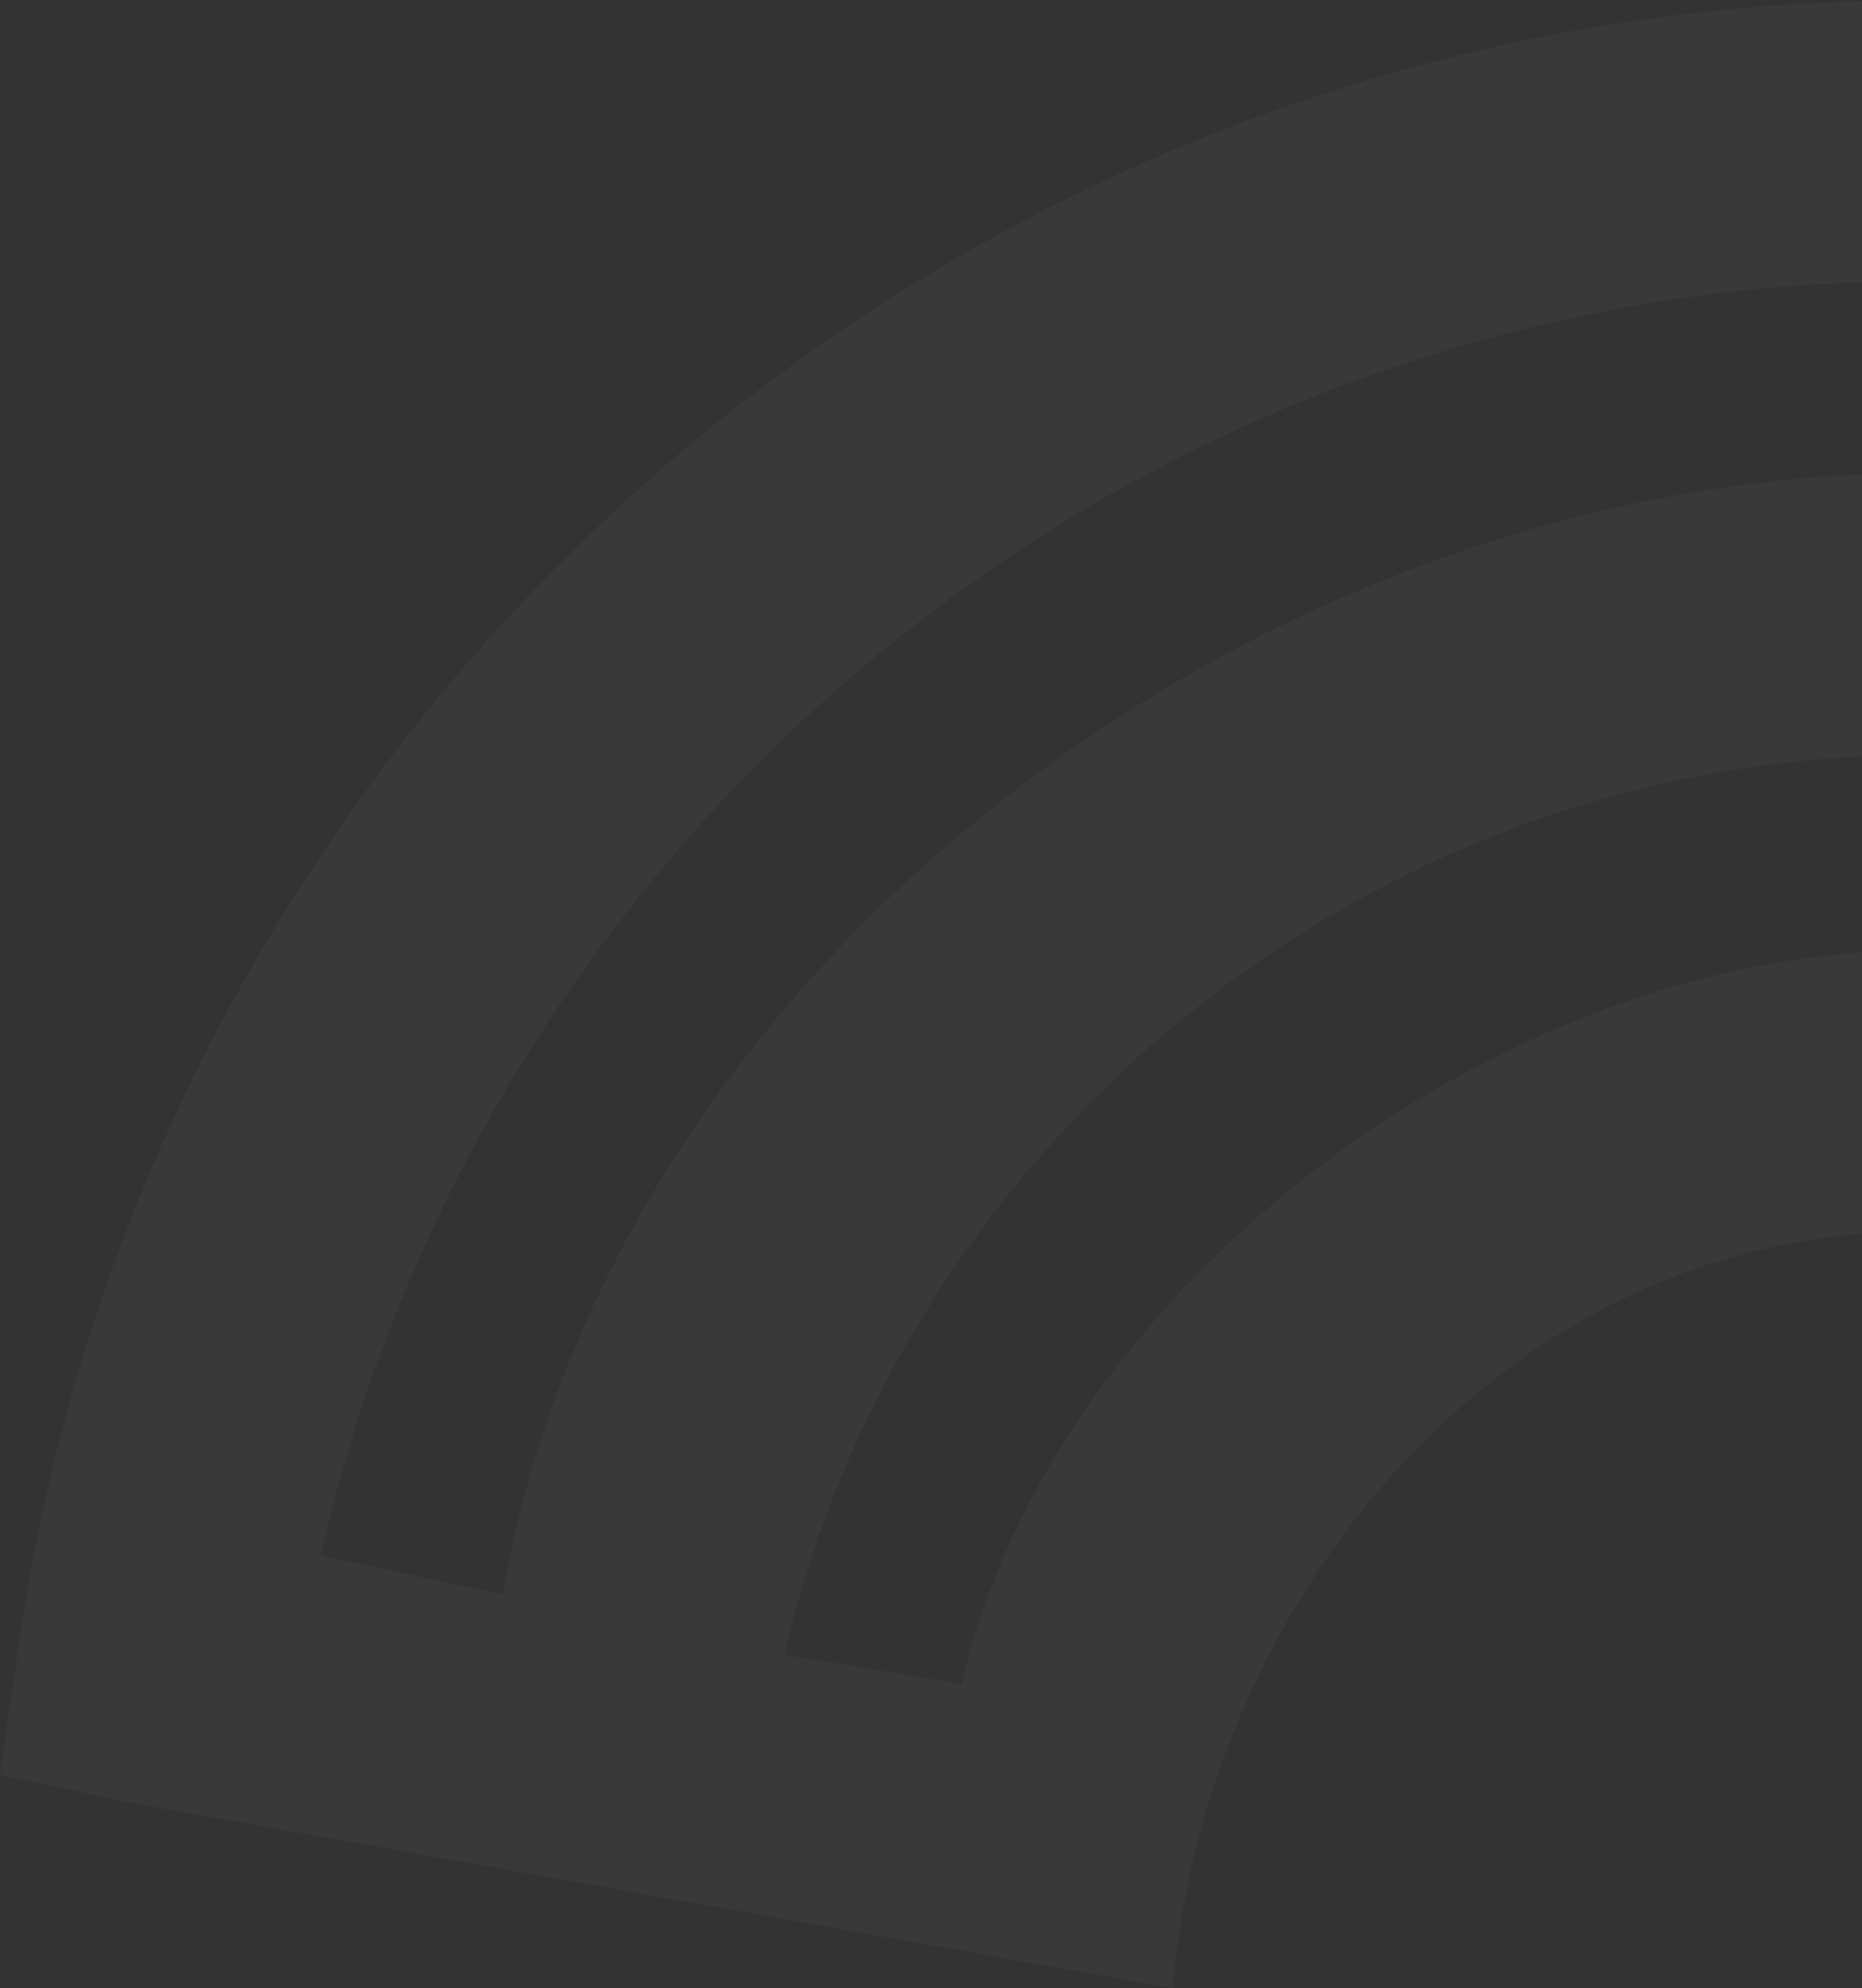 <svg width="812" height="867" viewBox="0 0 812 867" fill="none" xmlns="http://www.w3.org/2000/svg">
<rect x="0" y="0" width="812" height="867" fill="#333333" stroke="none"/>
<path fill-rule="evenodd" clip-rule="evenodd" d="M832.209 414.566C656.798 415.885 460.405 557.861 419.352 734.306L342.023 721.619C394.147 496.315 598.717 331.022 831.572 329.343L831.641 329.274L830.72 206.566L830.651 206.497C554.939 208.637 267.696 415.87 219.204 695.249L139.856 678.267C190.083 456.676 344.472 273.22 548.928 183.034C592.053 163.966 637.274 149.124 684.1 138.992C731.402 128.652 780.109 123.084 829.683 122.708V122.846L829.96 122.708L829.038 0L828.762 0.138L828.693 0.207C769.813 0.652 712.83 7.164 658.004 19.068C602.702 31.041 549.703 48.407 499.2 70.811C239.795 185.151 49.359 427.905 8.2 717.217L0 773.922L55.962 785.949L511.553 867C525.211 698.217 654.917 538.547 833 537.136L832.217 414.566H832.209Z" fill="white" fill-opacity="0.03"/>
</svg>
